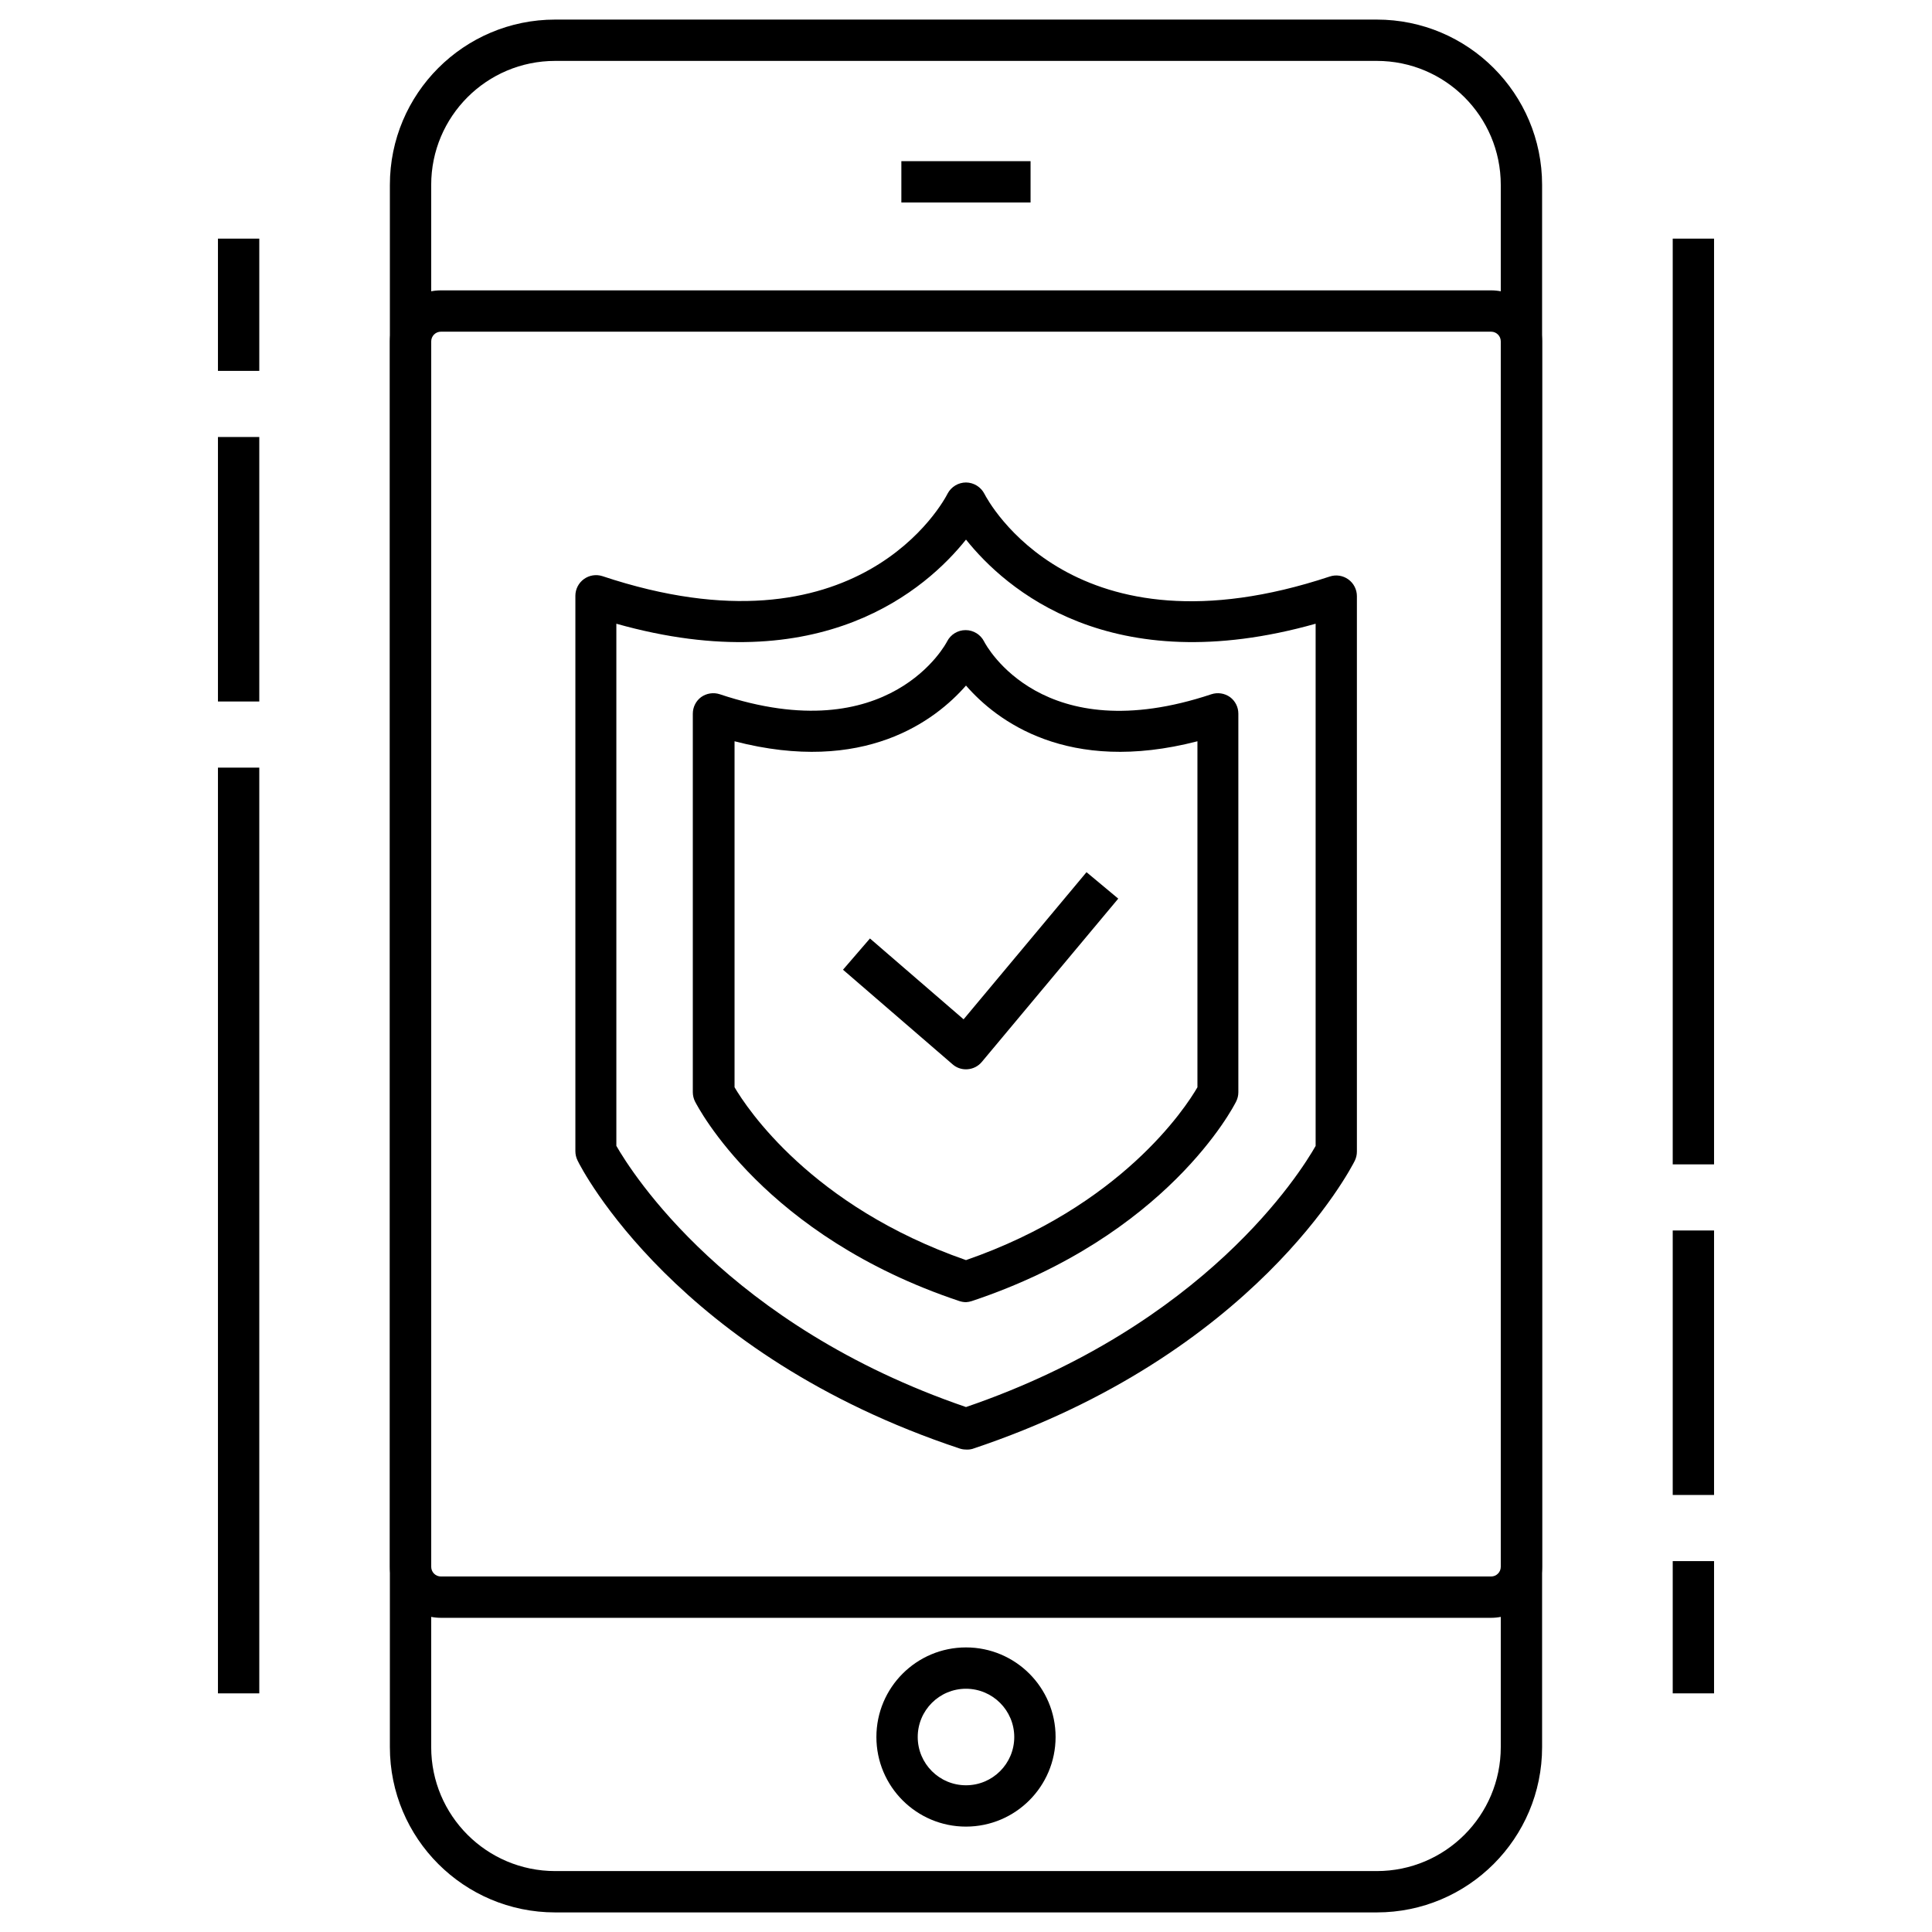 <?xml version="1.0" encoding="UTF-8"?>
<!-- Uploaded to: SVG Repo, www.svgrepo.com, Generator: SVG Repo Mixer Tools -->
<svg fill="#000000" width="800px" height="800px" version="1.1" viewBox="144 144 512 512" xmlns="http://www.w3.org/2000/svg">
 <g>
  <path d="m508.86 650.81h-217.73c-24.195 0-43.809-19.613-43.809-43.809v-414c0-24.195 19.613-43.812 43.809-43.812h217.73c24.195 0 43.812 19.617 43.812 43.812v414c0 24.195-19.617 43.809-43.812 43.809zm-217.73-490.67c-18.148 0-32.859 14.711-32.859 32.859v414c0 18.145 14.711 32.855 32.859 32.855h217.73c18.148 0 32.859-14.711 32.859-32.855v-414c0-18.148-14.711-32.859-32.859-32.859z"/>
  <path d="m539.16 572.74h-278.32c-7.457-0.012-13.5-6.055-13.512-13.516v-324.76c0.012-7.461 6.055-13.504 13.512-13.516h278.32c7.457 0.012 13.504 6.055 13.516 13.516v324.76c-0.012 7.461-6.059 13.504-13.516 13.516zm-278.32-340.84c-0.68 0-1.328 0.27-1.812 0.75-0.48 0.48-0.75 1.133-0.75 1.812v324.76c0 0.68 0.27 1.332 0.75 1.812 0.484 0.48 1.133 0.75 1.812 0.75h278.32c1.414 0 2.562-1.145 2.562-2.562v-324.76c0-1.418-1.148-2.562-2.562-2.562z"/>
  <path d="m382.87 186.71h34.238v10.953h-34.238z"/>
  <path d="m400 628.07c-13.117 0-23.746-10.629-23.746-23.746 0-13.113 10.629-23.742 23.746-23.742 13.113 0 23.742 10.629 23.742 23.742-0.012 13.109-10.637 23.734-23.742 23.746zm0-36.535c-7.066 0-12.793 5.727-12.793 12.789 0 7.066 5.727 12.793 12.793 12.793 7.062 0 12.789-5.727 12.789-12.793-0.012-7.059-5.731-12.777-12.789-12.789z"/>
  <path d="m400 528.14c-0.59 0.004-1.176-0.094-1.73-0.285-74.938-24.906-100.26-74.258-101.22-76.336-0.375-0.766-0.57-1.605-0.57-2.453v-147.2c0.008-1.742 0.848-3.375 2.258-4.402 1.41-1.023 3.223-1.316 4.883-0.789 67.906 22.629 90.578-19.977 91.52-21.902 0.965-1.789 2.828-2.906 4.863-2.914 2.062 0.023 3.941 1.188 4.883 3.023 0.922 1.816 23.594 44.422 91.496 21.906 1.668-0.559 3.504-0.277 4.934 0.75 1.426 1.027 2.273 2.68 2.273 4.441v147.2c0 0.848-0.195 1.688-0.57 2.453-1.051 2.082-26.418 51.367-101.31 76.336-0.555 0.152-1.133 0.215-1.707 0.176zm-92.66-80.477c4.031 7.031 29.465 47.578 92.66 69.219 63.414-21.707 88.648-62.145 92.656-69.199v-138.39c-54.41 15.336-82.273-9.285-92.656-22.297-10.383 13.012-38.246 37.633-92.66 22.297z"/>
  <path d="m400 489.09c-0.59-0.008-1.172-0.105-1.73-0.285-51.719-17.238-69.328-51.453-70.098-52.922-0.371-0.758-0.566-1.59-0.57-2.434v-100.32c0-1.727 0.809-3.352 2.191-4.383 1.434-1.027 3.273-1.312 4.953-0.766 45.121 15.07 60.105-13.668 60.234-13.977 0.938-1.852 2.836-3.016 4.91-3.016 2.07 0 3.969 1.164 4.906 3.016 0.59 1.16 15.508 28.895 60.238 13.977 1.676-0.547 3.516-0.262 4.949 0.766 1.383 1.031 2.195 2.656 2.191 4.383v100.32c0 0.844-0.195 1.676-0.57 2.434-0.723 1.469-18.336 35.684-70.094 52.922-0.492 0.16-1 0.258-1.512 0.285zm-61.336-56.953c3.223 5.477 20.328 31.543 61.336 45.805 41.047-14.238 58.156-40.285 61.332-45.805v-91.691c-34.434 8.914-53.293-5.5-61.332-14.766-8.105 9.266-26.965 23.68-61.336 14.766z"/>
  <path d="m400 427.38c-1.316 0.008-2.586-0.465-3.57-1.336l-29.027-25.059 7.144-8.281 24.816 21.426 32.574-38.992 8.41 7.008-36.145 43.262c-0.938 1.137-2.297 1.84-3.766 1.953z"/>
  <path d="m587.29 207.24h10.953v245.33h-10.953z"/>
  <path d="m587.29 470.09h10.953v70.094h-10.953z"/>
  <path d="m587.29 557.71h10.953v35.047h-10.953z"/>
  <path d="m201.76 347.43h10.953v245.33h-10.953z"/>
  <path d="m201.76 259.81h10.953v70.094h-10.953z"/>
  <path d="m201.76 207.24h10.953v35.047h-10.953z"/>
 </g>
</svg>